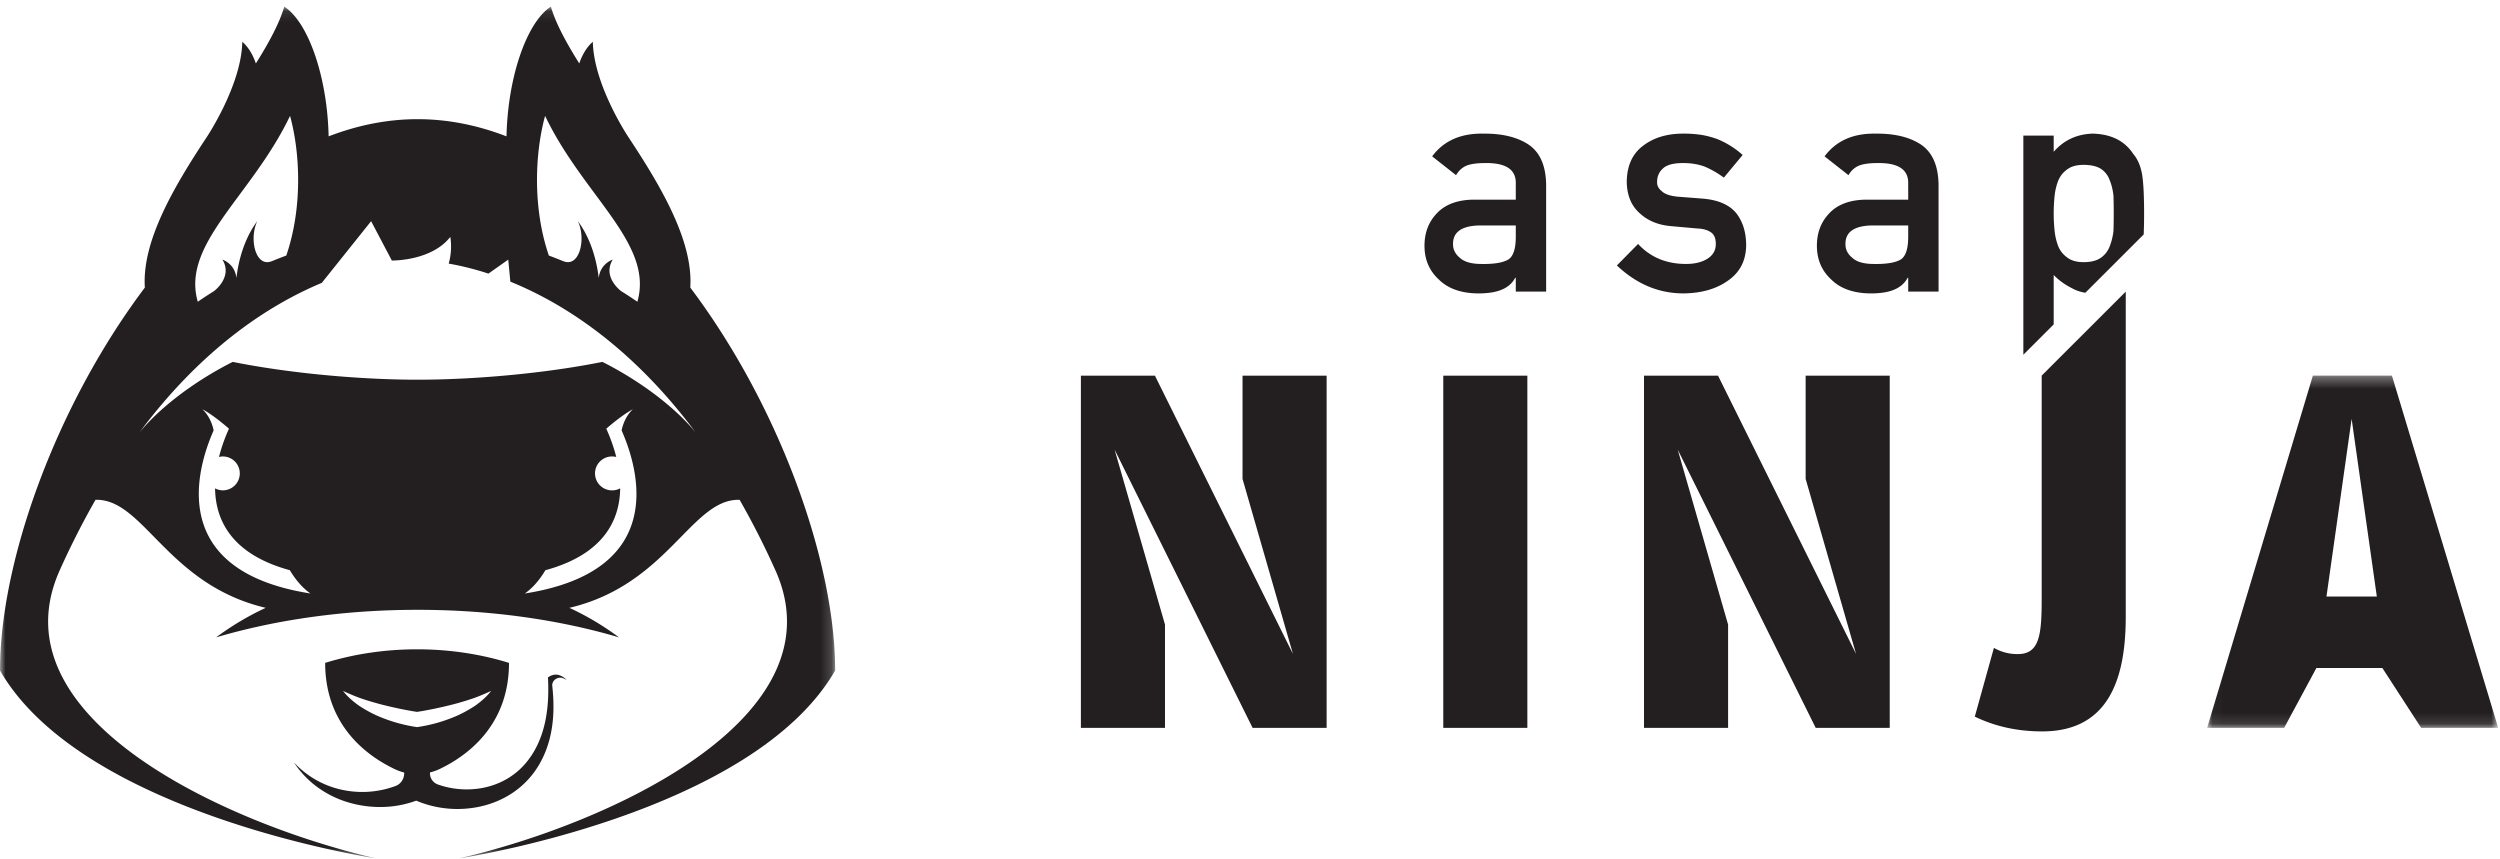 <svg width="224" height="77" xmlns="http://www.w3.org/2000/svg" xmlns:xlink="http://www.w3.org/1999/xlink"><defs><path id="a" d="M.04.32h26.081v31.562H.041z"/><path id="c" d="M0 .09h74.83v76.313H0z"/></defs><g fill="none" fill-rule="evenodd"><path fill="#231F20" d="M111.331 42.911l4.516 15.68-12.367-24.934h-6.633v31.562h7.536v-9.255l-4.516-15.68 12.367 24.935h6.632V33.657h-7.535zm50.455 0l4.515 15.68-12.367-24.934h-6.632v31.562h7.535v-9.255l-4.515-15.68 12.366 24.935h6.632V33.657h-7.534zm-32.469 22.307h7.534V33.657h-7.534zM182.935 53.6c0 3.25-.172 5.005-2.14 5.005a4.185 4.185 0 01-2.14-.556l-1.713 6.16c1.755.855 3.766 1.325 6.035 1.325 5.82 0 7.49-4.49 7.49-10.265v-29.14l-7.532 7.527v19.945z"/><g transform="translate(197.717 33.336)"><mask id="b" fill="#fff"><use xlink:href="#a"/></mask><path d="M10.734 20.115L12.99 4.198l2.257 15.917h-4.513zM16.6.32H9.516L.04 31.882h6.902l2.89-5.364h5.911l3.476 5.364h6.903L16.6.321z" fill="#231F20" mask="url(#b)"/></g><path d="M135.814 21.212c0 1.052-.213 1.725-.64 2.022-.471.296-1.278.436-2.42.418-.907 0-1.556-.184-1.948-.553-.41-.332-.614-.737-.614-1.213-.018-1.087.766-1.648 2.353-1.685h3.27v1.011zm1.168-8.242c-1.017-.682-2.378-1.014-4.082-.996-2.018-.036-3.545.642-4.579 2.036l2.142 1.685c.235-.406.557-.695.965-.866.392-.145.927-.217 1.606-.217 1.872-.036 2.798.565 2.78 1.8v1.476h-3.77c-1.444.018-2.54.421-3.288 1.211-.748.772-1.122 1.746-1.122 2.922 0 1.23.43 2.24 1.291 3.03.818.808 1.983 1.221 3.497 1.24.922 0 1.644-.117 2.166-.351.53-.224.922-.574 1.174-1.05h.052v1.238h2.72V16.58c-.018-1.706-.535-2.91-1.552-3.61zm16.008 10.21c-.497.314-1.139.47-1.925.47-1.753 0-3.186-.597-4.293-1.792l-1.9 1.928c1.768 1.669 3.757 2.503 5.968 2.503 1.629-.018 2.965-.404 4.01-1.16 1.053-.737 1.588-1.784 1.606-3.142 0-1.159-.293-2.116-.876-2.872-.628-.773-1.649-1.214-3.061-1.322l-2.251-.175c-.662-.072-1.124-.238-1.385-.499-.289-.233-.424-.508-.406-.822 0-.494.179-.899.537-1.214.34-.314.937-.472 1.792-.472.75 0 1.413.113 1.989.34a8.39 8.39 0 011.66.966l1.688-2.033a7.944 7.944 0 00-2.246-1.413 8.196 8.196 0 00-1.399-.377 10.52 10.52 0 00-1.686-.122c-1.444 0-2.638.36-3.579 1.078-.966.718-1.459 1.796-1.475 3.233.016 1.194.391 2.123 1.123 2.788.716.683 1.644 1.078 2.786 1.185l2.408.216c.505.018.91.13 1.216.337.297.197.445.547.445 1.05 0 .566-.249 1.006-.746 1.32m17.985-1.967c0 1.052-.213 1.725-.64 2.022-.471.296-1.278.436-2.42.418-.907 0-1.556-.184-1.948-.553-.41-.332-.614-.737-.614-1.213-.018-1.087.766-1.648 2.353-1.685h3.27v1.011zm1.168-8.242c-1.017-.682-2.378-1.014-4.083-.996-2.017-.036-3.544.642-4.578 2.036l2.141 1.685c.236-.406.557-.695.966-.866.392-.145.927-.217 1.606-.217 1.872-.036 2.798.565 2.78 1.8v1.476h-3.77c-1.444.018-2.54.421-3.288 1.211-.749.772-1.123 1.746-1.123 2.922 0 1.23.43 2.24 1.292 3.03.817.808 1.983 1.221 3.496 1.24.922 0 1.644-.117 2.166-.351.531-.224.923-.574 1.175-1.05h.052v1.238h2.72V16.58c-.018-1.706-.535-2.91-1.552-3.61zm17.223 7.735c-.063.513-.18.982-.353 1.405a2.147 2.147 0 01-.797 1c-.374.253-.883.379-1.528.379-.61 0-1.093-.136-1.45-.406a2.287 2.287 0 01-.822-1.027 5.36 5.36 0 01-.327-1.418 14.24 14.24 0 01-.078-1.487c0-.532.026-1.059.078-1.58a5.34 5.34 0 01.327-1.38c.174-.423.449-.766.823-1.026.356-.262.84-.393 1.45-.393.644 0 1.153.113 1.527.338.374.243.64.577.797 1 .173.405.29.875.353 1.406a51.947 51.947 0 010 3.189m1.781-6.901c-.764-1.176-1.977-1.787-3.639-1.832-1.427.045-2.592.588-3.497 1.63v-1.455h-2.72v19.637l2.72-2.718V24.64a5.91 5.91 0 001.63 1.179c.368.21.773.343 1.206.412l5.228-5.224c.023-.536.036-1.151.036-1.857 0-1.697-.065-2.9-.195-3.61-.139-.718-.395-1.297-.769-1.737" fill="#231F20"/><g transform="translate(0 .506)"><mask id="d" fill="#fff"><use xlink:href="#c"/></mask><path d="M53.973 31.92c-5.09 1.025-11.436 1.595-16.559 1.595-5.123 0-11.467-.57-16.557-1.595-.816.4-5.362 2.723-8.352 6.308 5.597-7.5 11.554-11.396 16.327-13.389l4.42-5.528 1.856 3.526c.221.002 3.588-.003 5.237-2.115 0 0 .227 1.112-.143 2.39a25.89 25.89 0 013.563.898v-.002l1.775-1.253.187 1.976c4.813 1.954 10.882 5.851 16.583 13.48-2.989-3.572-7.518-5.89-8.337-6.29m-6.947 20.75c.585-.411 1.23-1.062 1.842-2.086 5.22-1.423 6.658-4.471 6.701-7.334a1.5 1.5 0 01-.698.178 1.518 1.518 0 110-3.035c.119 0 .234.018.345.044a15.202 15.202 0 00-.893-2.532s.4-.356.935-.77c.442-.34.974-.722 1.455-.977-.584.53-.846 1.246-.95 1.623a3.401 3.401 0 00-.066.28c1.53 3.46 4.221 12.584-8.671 14.609M19.142 38.06a3.675 3.675 0 00-.066-.279c-.104-.377-.366-1.093-.95-1.623.481.255 1.014.636 1.455.977.535.414.934.77.934.77a15.261 15.261 0 00-.893 2.532c.112-.026.227-.044.346-.044a1.517 1.517 0 110 3.035 1.5 1.5 0 01-.699-.178c.044 2.863 1.482 5.911 6.7 7.334.613 1.024 1.26 1.675 1.844 2.086-12.892-2.025-10.202-11.149-8.671-14.61m6.846-28.185c.912 3.33 1.133 8.225-.337 12.517a33.67 33.67 0 00-1.307.512.042.042 0 00.005-.006c-1.437.589-2.057-1.967-1.3-3.588-1.27 1.715-1.713 3.781-1.868 5.095v-.002c-.139-1.301-1.253-1.649-1.253-1.649.95 1.558-.727 2.8-.727 2.8h.01c-.494.31-.99.63-1.49.977-1.503-5.197 4.836-9.47 8.267-16.656m22.852 0c3.43 7.187 9.77 11.46 8.267 16.656a36.05 36.05 0 00-1.49-.976h.01s-1.676-1.243-.726-2.8c0 0-1.115.347-1.254 1.648v.002c-.155-1.314-.598-3.38-1.868-5.095.758 1.62.138 4.177-1.3 3.588l.004.006c-.442-.183-.88-.357-1.306-.512-1.47-4.292-1.248-9.187-.337-12.517M61.85 25.26c.265-4.083-2.49-8.863-5.506-13.421v-.001s-3.148-4.67-3.225-8.596c0 0-.75.549-1.217 1.936-1.173-1.87-2.109-3.595-2.544-5.088-2.079 1.32-3.852 6.112-3.976 11.622-2.564-.99-5.229-1.54-7.968-1.54-2.74 0-5.404.552-7.968 1.54C29.322 6.204 27.55 1.41 25.47.091c-.435 1.493-1.37 3.219-2.544 5.088-.467-1.387-1.217-1.936-1.217-1.936-.077 3.927-3.225 8.596-3.225 8.596v.001c-3.017 4.56-5.771 9.34-5.506 13.422C5.008 35.847 0 49.796 0 59.572c7.435 12.903 33.676 16.831 33.676 16.831C20.384 73.337-.6 63.839 5.352 50.593a72.577 72.577 0 013.207-6.316c4.32-.12 6.4 7.59 15.25 9.679a25.136 25.136 0 00-4.443 2.646c5.295-1.568 11.462-2.469 18.048-2.469 6.586 0 12.754.901 18.048 2.469a25.114 25.114 0 00-4.444-2.646c8.85-2.089 10.93-9.8 15.251-9.679a72.577 72.577 0 013.207 6.315c5.952 13.247-15.031 22.745-28.323 25.811 0 0 26.24-3.928 33.676-16.83 0-9.778-5.009-23.728-12.979-34.312" fill="#231F20" mask="url(#d)"/></g><path d="M33.711 64.09a11.293 11.293 0 01-1.623-.915c-.502-.37-.979-.778-1.353-1.268.562.258 1.1.492 1.657.683.555.194 1.116.352 1.676.505a37.98 37.98 0 001.697.397c.534.11 1.086.216 1.605.293a29.7 29.7 0 001.606-.295 38.175 38.175 0 001.697-.397 24.93 24.93 0 001.676-.505c.556-.19 1.095-.425 1.657-.681-.373.49-.85.899-1.352 1.27a11.24 11.24 0 01-1.623.915 13.865 13.865 0 01-3.571 1.045l-.09.013-.089-.013a13.933 13.933 0 01-3.57-1.047zm13.235 6.136c1.3-1.219 2.081-2.859 2.413-4.509.29-1.41.28-2.836.128-4.228l-.002-.02c-.056-.522.513-.897.996-.69.11.048.217.104.29.162a1.451 1.451 0 00-.722-.465.991.991 0 00-.46-.007 1.294 1.294 0 00-.433.187l-.058.036.005.095c.078 1.612-.017 3.239-.48 4.744-.456 1.5-1.296 2.857-2.48 3.768-1.174.924-2.647 1.393-4.118 1.427a7.684 7.684 0 01-2.807-.443 1.064 1.064 0 01-.69-1.072c.282-.072.56-.164.826-.29 2.437-1.152 6.253-3.861 6.253-9.526-2.517-.78-5.302-1.217-8.237-1.217-2.934 0-5.718.437-8.236 1.217 0 5.667 3.82 8.376 6.256 9.528.265.125.54.224.823.297.028.517-.267 1.009-.75 1.195a8.527 8.527 0 01-3.92.495 8.365 8.365 0 01-2.8-.803 8.24 8.24 0 01-2.403-1.793 8.493 8.493 0 002.132 2.239 9.147 9.147 0 002.868 1.379 10 10 0 003.24.363 9.29 9.29 0 002.713-.556 9.474 9.474 0 004.868.673c1.773-.21 3.5-.957 4.785-2.186z" fill="#231F20"/></g></svg>